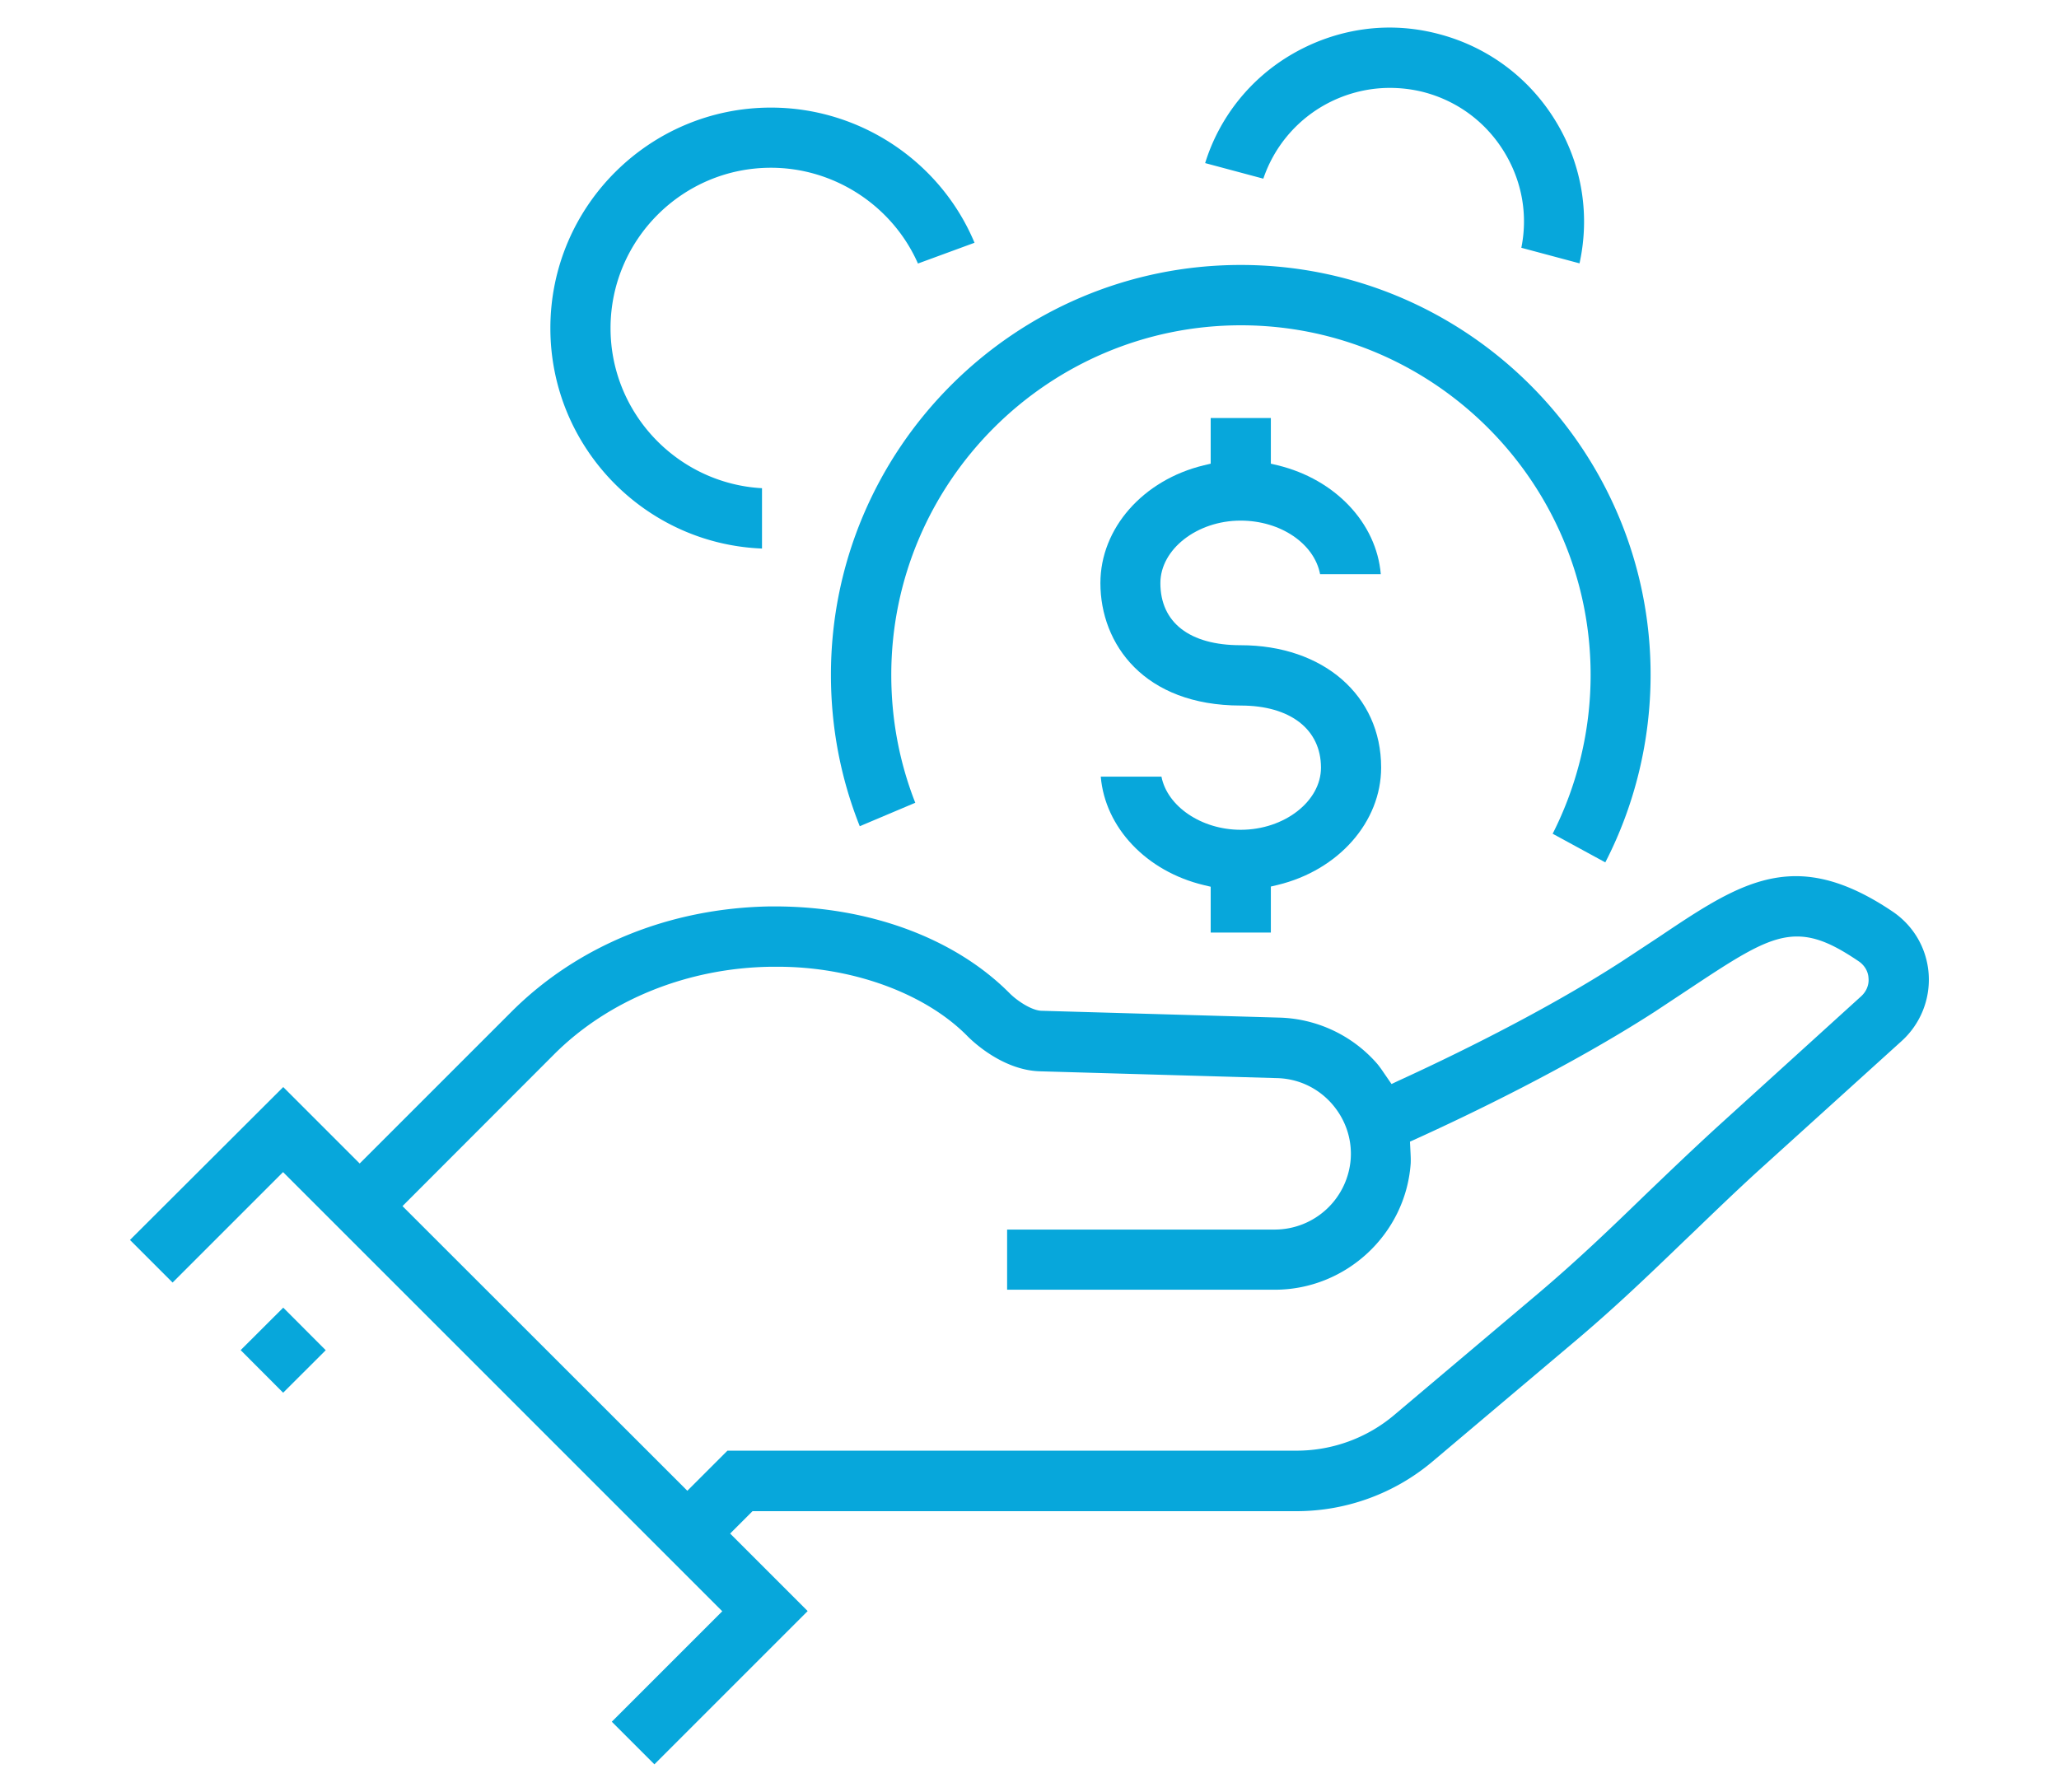 <svg version="1.1" id="Layer_1" xmlns="http://www.w3.org/2000/svg" x="0" y="0" viewBox="0 0 115 100.09" style="enable-background:new 0 0 115 100.09" xml:space="preserve"><style>.st0{fill:#07a7db}</style><path transform="rotate(-44.936 15.815 75.422)" class="st0" d="M14.14 73.74h3.36v3.36h-3.36z"/><path class="st0" d="M89.66 48.17c1.66-3.22 2.53-6.83 2.53-10.48 0-12.63-10.28-22.89-22.89-22.89-12.63 0-22.89 10.28-22.89 22.89 0 2.93.54 5.77 1.61 8.46l3.1-1.31c-.89-2.27-1.34-4.67-1.34-7.14 0-10.77 8.77-19.53 19.53-19.53s19.53 8.77 19.53 19.53c0 3.08-.73 6.13-2.12 8.87l2.94 1.6zM107.72 54.4c-.1-1.42-.84-2.69-2.01-3.48-1.97-1.33-3.73-1.98-5.4-1.98-2.59 0-4.83 1.5-7.66 3.4l-2.05 1.35c-4.4 2.85-9.72 5.41-12.5 6.68l-.38.18-.33-.48c-.18-.26-.34-.51-.54-.73a7.52 7.52 0 0 0-5.42-2.5l-13.23-.38c-.58 0-1.43-.59-1.82-.99-3.06-3.07-7.84-4.84-13.11-4.84h-.25c-5.61.09-10.75 2.18-14.46 5.89l-8.47 8.47-4.27-4.27-8.56 8.54 2.38 2.38 6.17-6.17L40.34 90l-6.17 6.17 2.38 2.38 8.56-8.56-4.33-4.33 1.25-1.25h30.38c2.79 0 5.5-.99 7.63-2.8l8.09-6.83c2.18-1.85 3.98-3.58 5.88-5.41l.68-.65c1.08-1.04 2.18-2.1 3.39-3.21l8.13-7.36a4.624 4.624 0 0 0 1.51-3.75zm-3.76 1.24-8.13 7.38c-1.46 1.34-2.76 2.59-3.95 3.73-1.94 1.88-3.72 3.59-5.91 5.45l-8.09 6.83c-1.52 1.29-3.46 2-5.46 2H40.63l-2.24 2.24-15.91-15.9 8.47-8.48C34 55.84 38.42 54.06 43.07 54h.38c4.13 0 8.17 1.46 10.54 3.83.19.2 1.93 1.95 4.1 2.01l13.23.38c1.18.03 2.25.53 3.03 1.39.78.87 1.17 1.98 1.09 3.13a4.26 4.26 0 0 1-4.23 3.94H56.25v3.36H71.2c3.97 0 7.31-3.1 7.59-7.05.01-.21 0-.42-.01-.62l-.03-.6.31-.14c2.93-1.33 8.57-4.03 13.35-7.11l2.1-1.39c2.79-1.85 4.32-2.82 5.86-2.82 1.16 0 2.22.56 3.45 1.39.32.22.52.56.54.92.04.38-.11.75-.4 1.02zM42.56 30.64v-3.37c-4.7-.26-8.46-4.17-8.46-8.94 0-4.93 4.01-8.96 8.96-8.96 3.55 0 6.79 2.13 8.21 5.35l3.16-1.16c-1.9-4.54-6.4-7.55-11.37-7.55-6.79 0-12.32 5.52-12.32 12.32 0 6.63 5.26 12.05 11.82 12.31zM73.9 5.91c1.13-.65 2.42-1 3.72-1 .65 0 1.31.08 1.95.25 1.93.52 3.54 1.76 4.54 3.49.92 1.59 1.22 3.41.86 5.19l3.25.87c.58-2.65.16-5.38-1.21-7.74-1.45-2.5-3.79-4.3-6.58-5.05-.92-.25-1.87-.38-2.82-.38-1.88 0-3.75.51-5.4 1.46-2.35 1.35-4.1 3.53-4.9 6.11l3.25.87a7.456 7.456 0 0 1 3.34-4.07z"/><path class="st0" d="M70.98 52.09v-2.57l.38-.09c3.4-.82 5.78-3.52 5.78-6.56 0-4.02-3.23-6.83-7.85-6.83-2.85 0-4.48-1.27-4.48-3.47 0-1.89 2.05-3.49 4.48-3.49 2.25 0 4.12 1.3 4.44 2.99h3.39c-.24-2.85-2.54-5.3-5.76-6.08l-.38-.09v-2.55h-3.36v2.55l-.38.09c-3.4.82-5.78 3.52-5.78 6.58 0 3.4 2.43 6.84 7.84 6.84 2.77 0 4.48 1.33 4.48 3.47 0 1.88-2.05 3.47-4.48 3.47-2.21 0-4.11-1.32-4.43-2.97h-3.39c.24 2.84 2.54 5.29 5.76 6.06l.38.09v2.56h3.36z"/></svg>